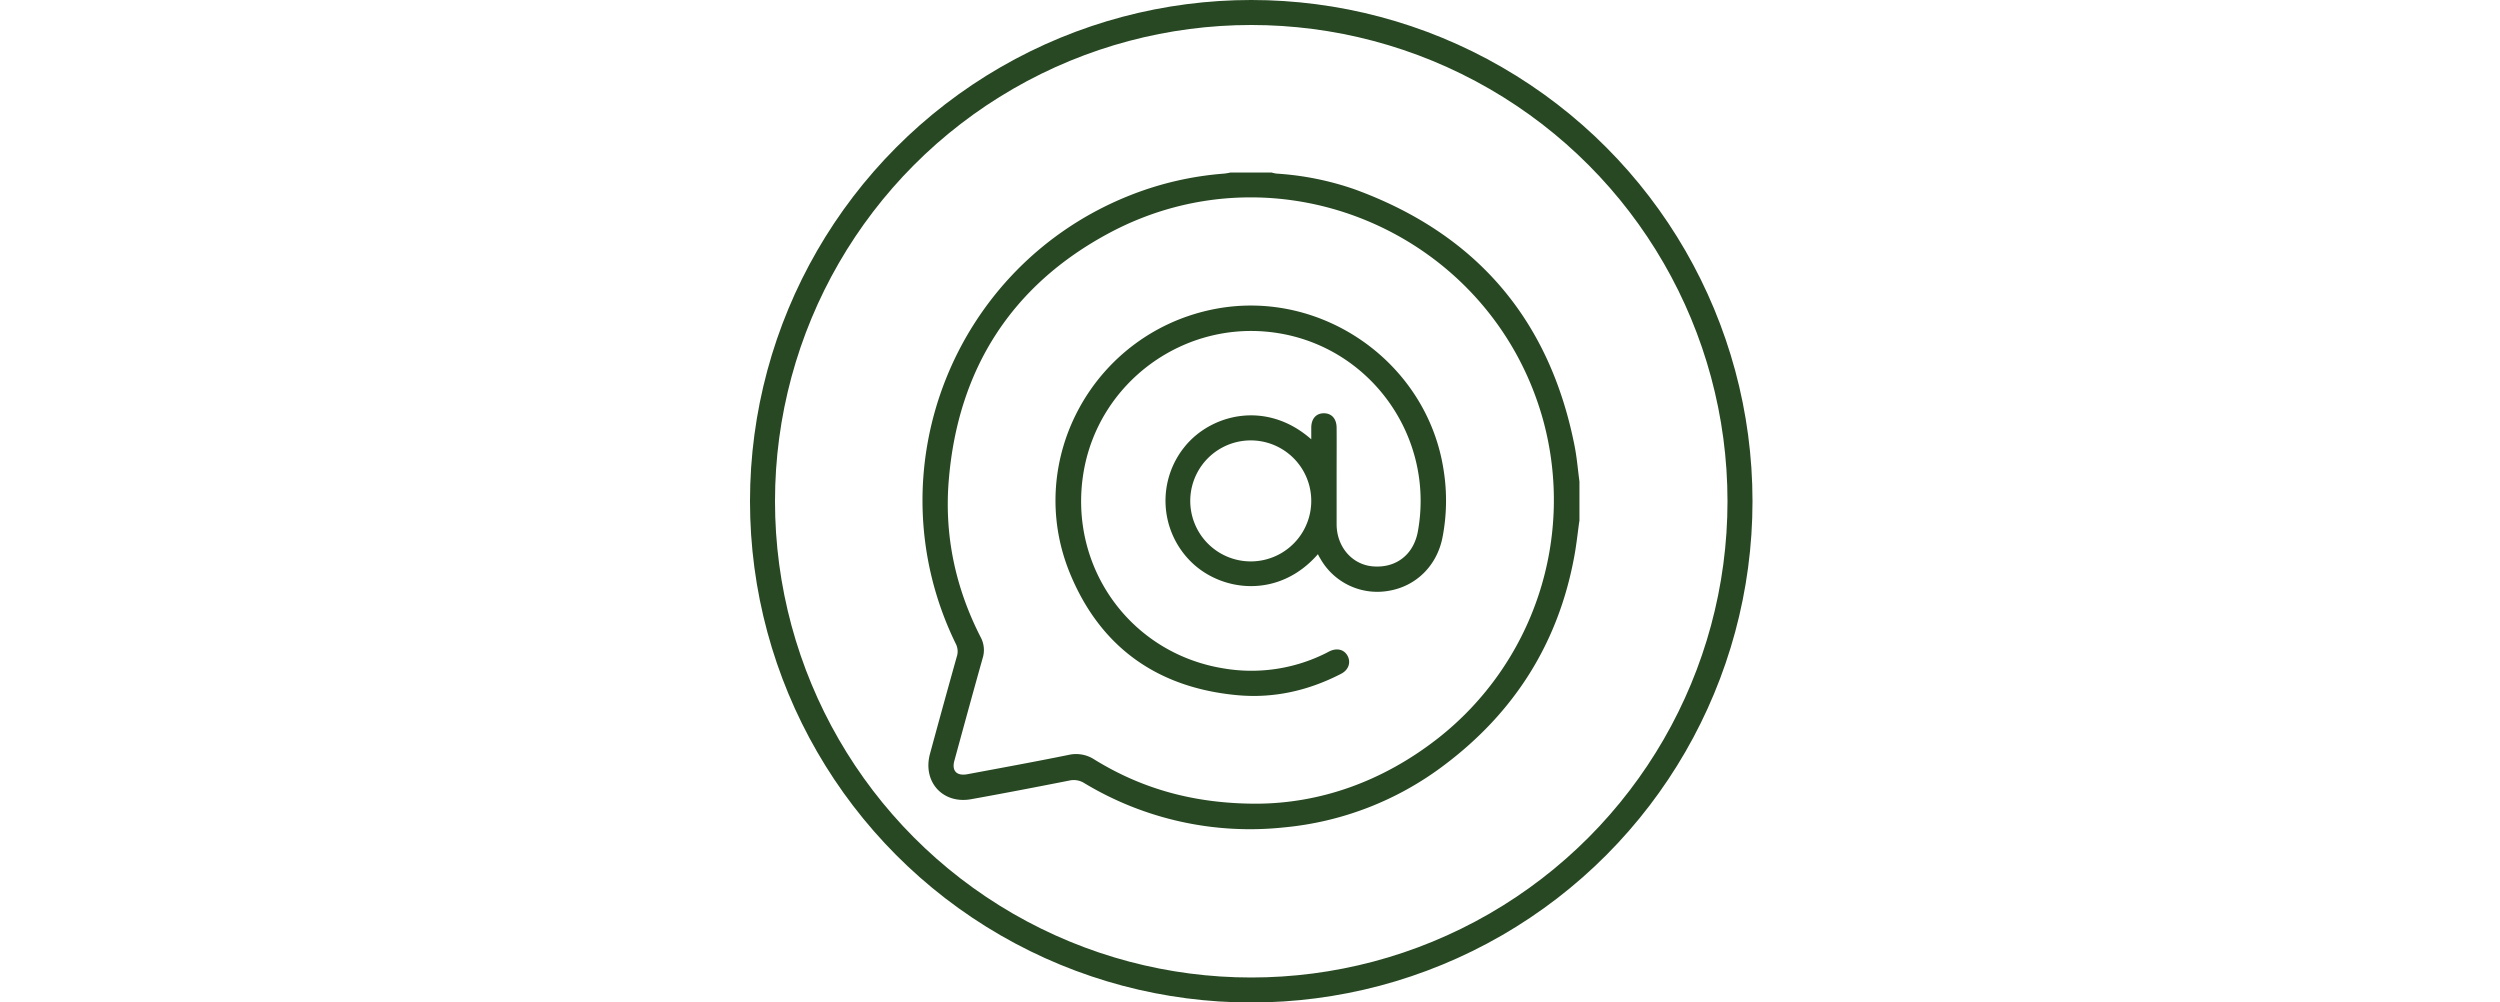 <svg viewBox="0 0 1000 401" height="401" width="1000" xmlns="http://www.w3.org/2000/svg">
  <g transform="translate(-3700 3103)" data-name="Group 43" id="Group_43">
    <g stroke-width="10" stroke="#274822" fill="none" transform="translate(4000 -3103)" data-name="Ellipse 5" id="Ellipse_5">
      <circle stroke="none" r="200.5" cy="200.5" cx="200.5"></circle>
      <circle fill="none" r="195.5" cy="200.5" cx="200.5"></circle>
    </g>
    <rect fill="none" transform="translate(3700 -3103)" height="401" width="1000" data-name="Rectangle 11" id="Rectangle_11"></rect>
    <g transform="translate(-18.389 -15.521)" data-name="Group 42" id="Group_42">
      <path fill="#274822" transform="translate(4087.388 -3018.479)" d="M262.725,139.5c-.658,4.714-1.151,9.483-2.028,14.142-6.359,34.588-23.954,62.325-51.965,83.374A125.468,125.468,0,0,1,144.6,261.961a128.324,128.324,0,0,1-79.866-17.705,7.9,7.9,0,0,0-5.975-1.041c-13.046,2.576-26.147,5.1-39.248,7.455-11.4,2.083-19.569-6.962-16.5-18.2,3.508-12.936,7.071-25.818,10.689-38.754a6.672,6.672,0,0,0-.439-5.317C-20.23,119.661,12.11,37,83.37,8.99A128.386,128.386,0,0,1,120.7.439,22.149,22.149,0,0,0,123.221,0h16.39a12.747,12.747,0,0,0,1.973.439,117.182,117.182,0,0,1,31.3,6.3c48.347,17.65,77.783,51.691,87.869,102.23.987,4.824,1.37,9.757,2.028,14.636v15.9ZM133.636,252.478c25.434-.11,50.265-8.825,72.191-25.873A121.153,121.153,0,0,0,248.2,98.832C227.424,24.338,142.844-12.333,74.545,24.283,35.516,45.222,14.193,78.769,10.521,122.95c-1.864,22.09,2.631,43.194,12.772,62.983a10.78,10.78,0,0,1,.767,8.332c-3.837,13.649-7.564,27.3-11.292,40.947-1.151,4.111.877,6.249,5.153,5.482,13.485-2.521,27.024-4.988,40.508-7.729a13.351,13.351,0,0,1,10.36,1.864c19.13,11.785,40.015,17.65,64.9,17.65Z" data-name="Path 308" id="Path_308"></path>
      <path fill="#274822" transform="translate(4130.876 -2974.967)" d="M114.65,109.2c-15.622,17.87-38.371,15.019-50.54,3.179a34.282,34.282,0,0,1-2.631-46.319C72,53.126,94.094,47.426,112.018,63.212V58.443c.055-3.453,1.919-5.591,4.933-5.646,3.124-.055,5.153,2.083,5.207,5.7.055,6.139,0,12.333,0,18.473V97.253c.055,8.99,6.194,16.061,14.416,16.773,9.319.822,16.39-4.659,18.089-13.978,6.8-37.494-18.527-73.343-55.966-79.317-37.055-5.92-72.137,19.514-77.892,56.46-5.81,37.329,18.966,71.7,56.24,77.673a66.481,66.481,0,0,0,40.673-6.03c.548-.274,1.041-.548,1.59-.822,3.07-1.48,5.92-.713,7.29,1.919,1.316,2.631.329,5.536-2.631,7.071-13.046,6.742-26.969,9.922-41.6,8.551-31.848-2.96-54.705-19.13-66.874-48.731C-3.2,71.27,25.3,20.183,73.758,11.028,116.513,2.971,158.5,32.735,164.97,75.6a77.178,77.178,0,0,1-.493,27.024c-2.247,11.127-10.47,19.295-21.323,21.159a26.157,26.157,0,0,1-27.462-12.772,16.884,16.884,0,0,1-.987-1.809ZM87.79,63.651a24.2,24.2,0,1,0,.055,0Z" data-name="Path 309" id="Path_309"></path>
    </g>
  </g>
</svg>
